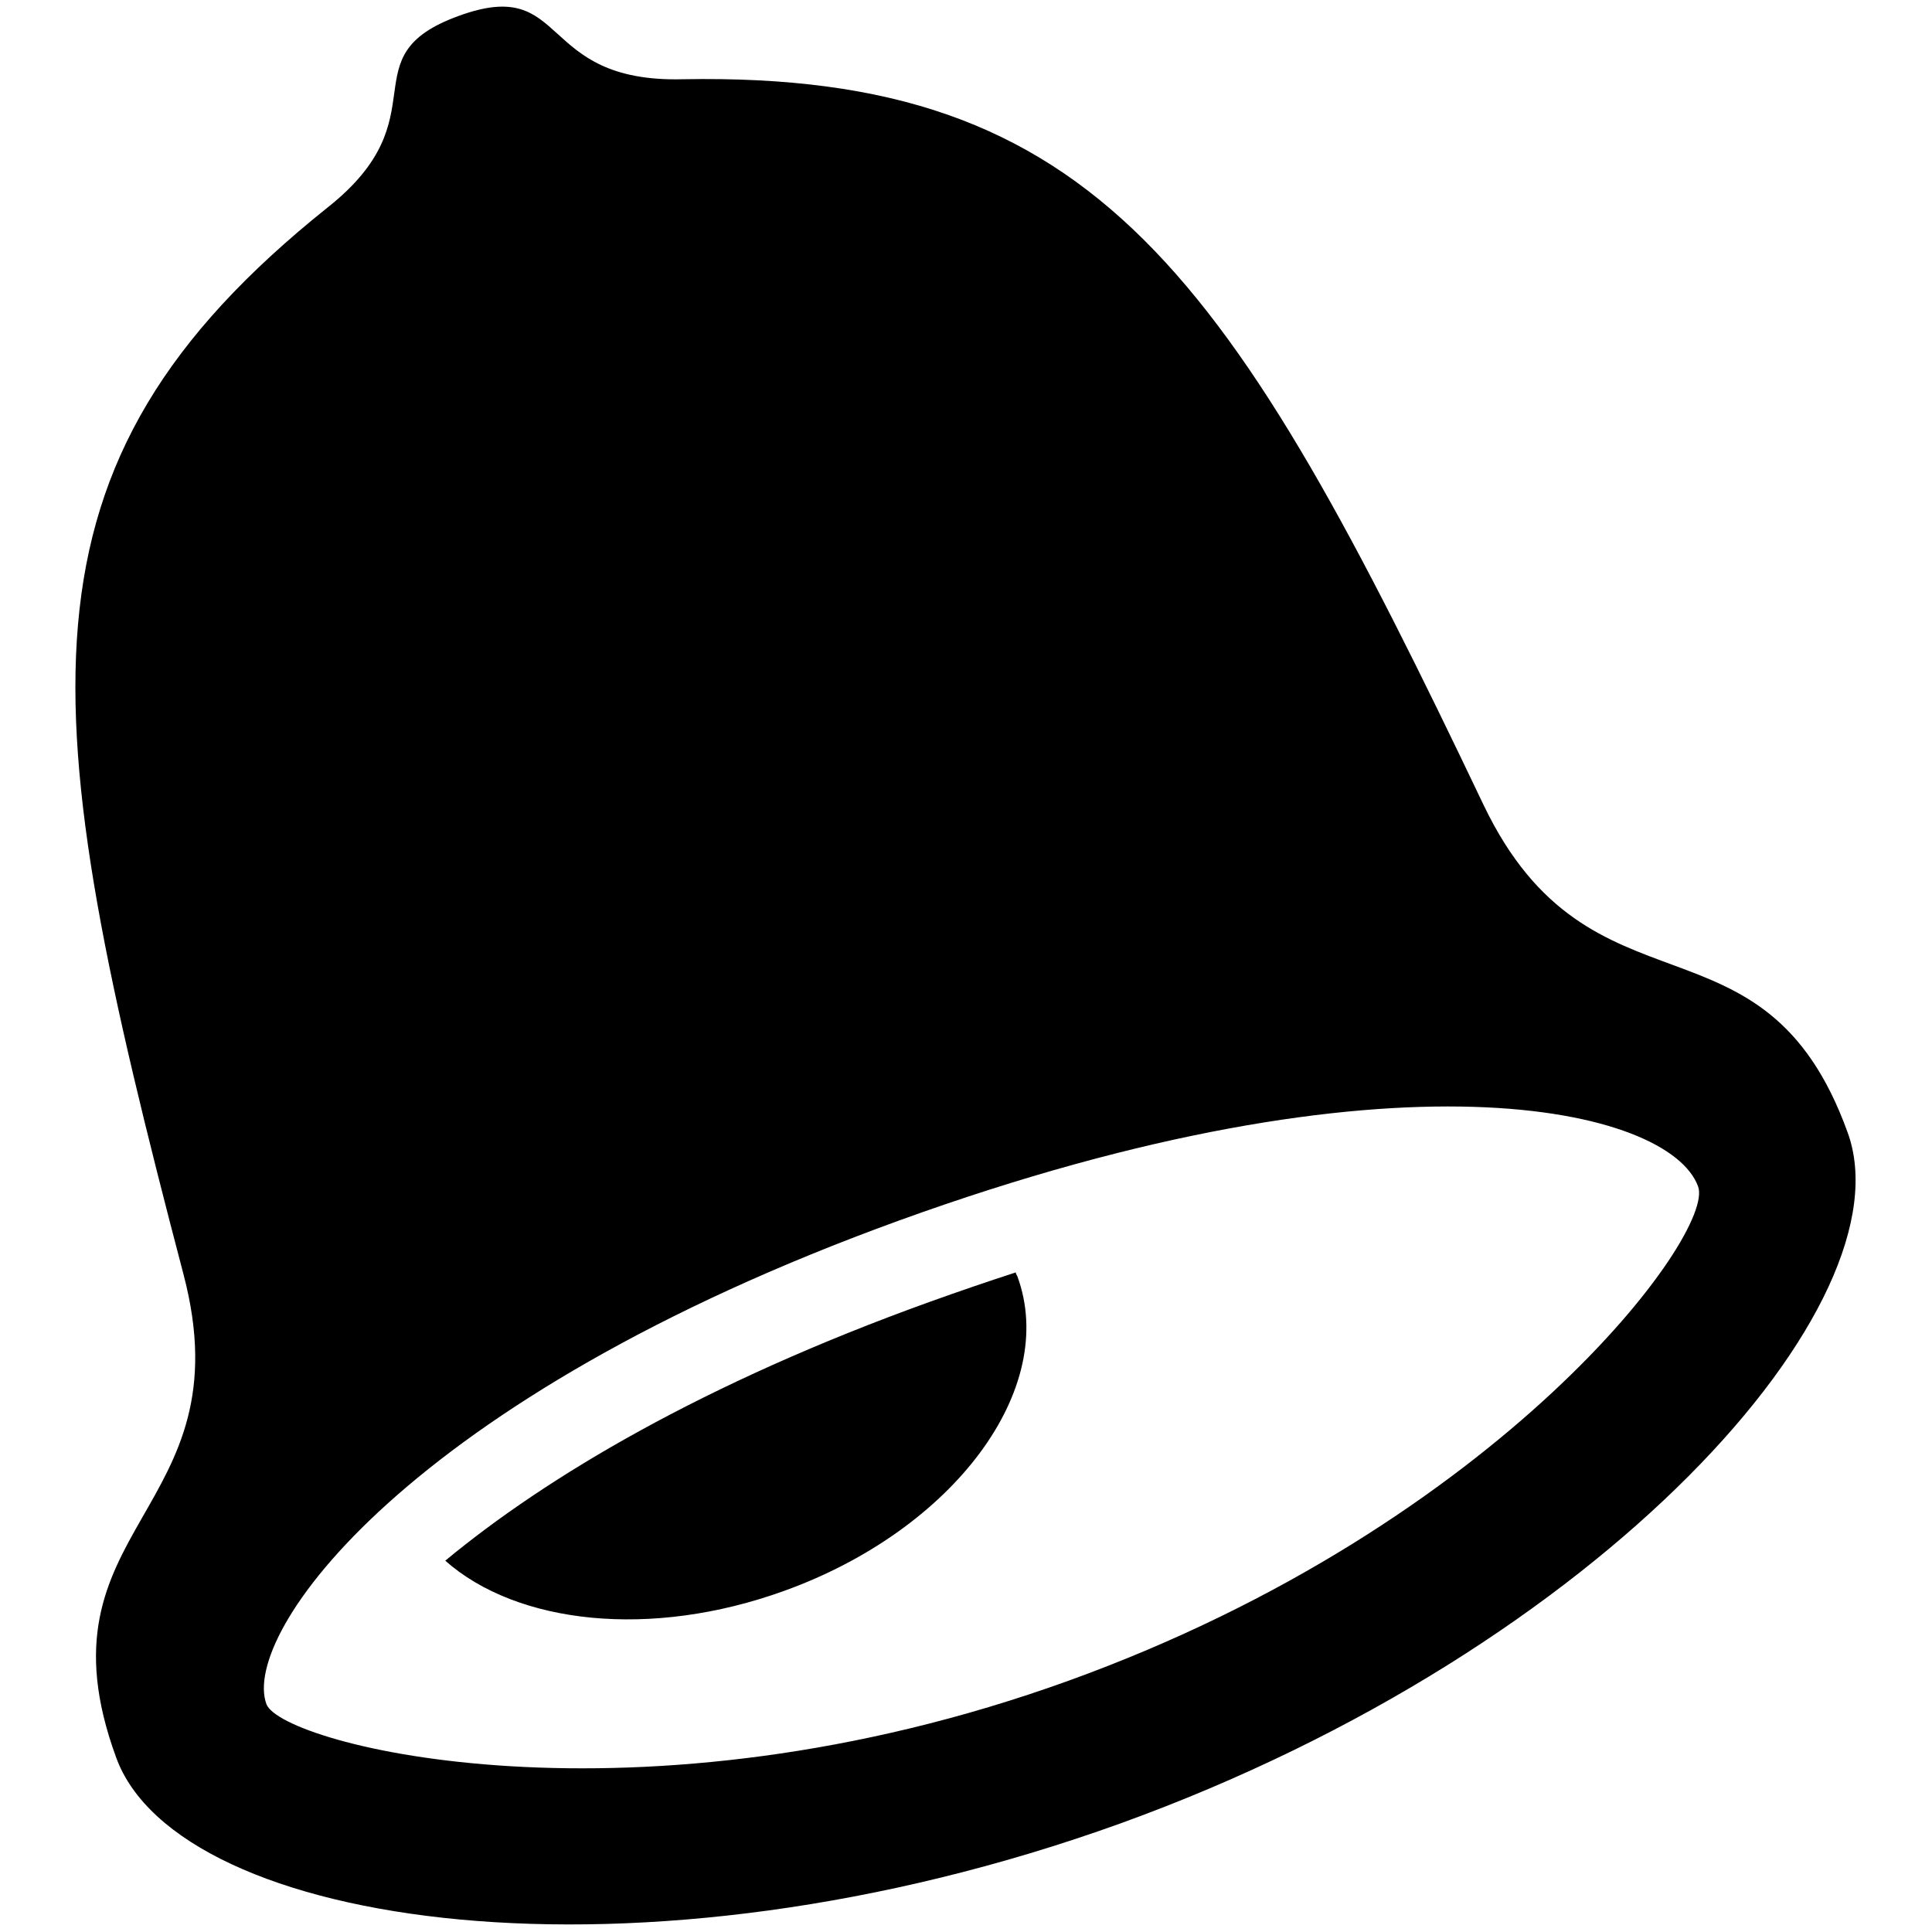<?xml version="1.0" encoding="utf-8"?>
<!-- Svg Vector Icons : http://www.onlinewebfonts.com/icon -->
<!DOCTYPE svg PUBLIC "-//W3C//DTD SVG 1.1//EN" "http://www.w3.org/Graphics/SVG/1.1/DTD/svg11.dtd">
<svg version="1.1" xmlns="http://www.w3.org/2000/svg" xmlns:xlink="http://www.w3.org/1999/xlink" x="0px" y="0px" viewBox="0 0 256 256" enable-background="new 0 0 256 256" xml:space="preserve">
<g><g><path fill="#000000" d="M123.2,172.5c-30,10.8-50.8,23.2-64.2,34.3c9.5,8.4,27.2,10.4,44.9,4c22.5-8.1,36.4-26.8,30.9-41.7c-0.1-0.2-0.2-0.3-0.2-0.5C130.9,169.8,127.1,171.1,123.2,172.5L123.2,172.5z M141.6,222.7c-57.3,20.7-104.3,8.5-106.3,3.1c-3.4-9.3,18.5-40.4,83.9-64.1c65.5-23.7,102-14.9,105.8-4.5C227.4,163.4,198.9,202,141.6,222.7L141.6,222.7z M196.6,106.7C163,36.2,145.5,9.5,90.5,10.5C70.9,11,75.6-3.3,60.8,2.1c-14.9,5.4-2.1,13.3-17.4,25.4C0.5,61.8,4.5,93.4,24.3,168.8c8.4,31.8-20.2,33.3-8.9,64.1c8.2,22.5,69,31.8,133.1,8.7c64.1-23.2,104.6-69.1,96.3-91.6C233.7,119.3,210.8,136.3,196.6,106.7L196.6,106.7z"/></g></g>
</svg>